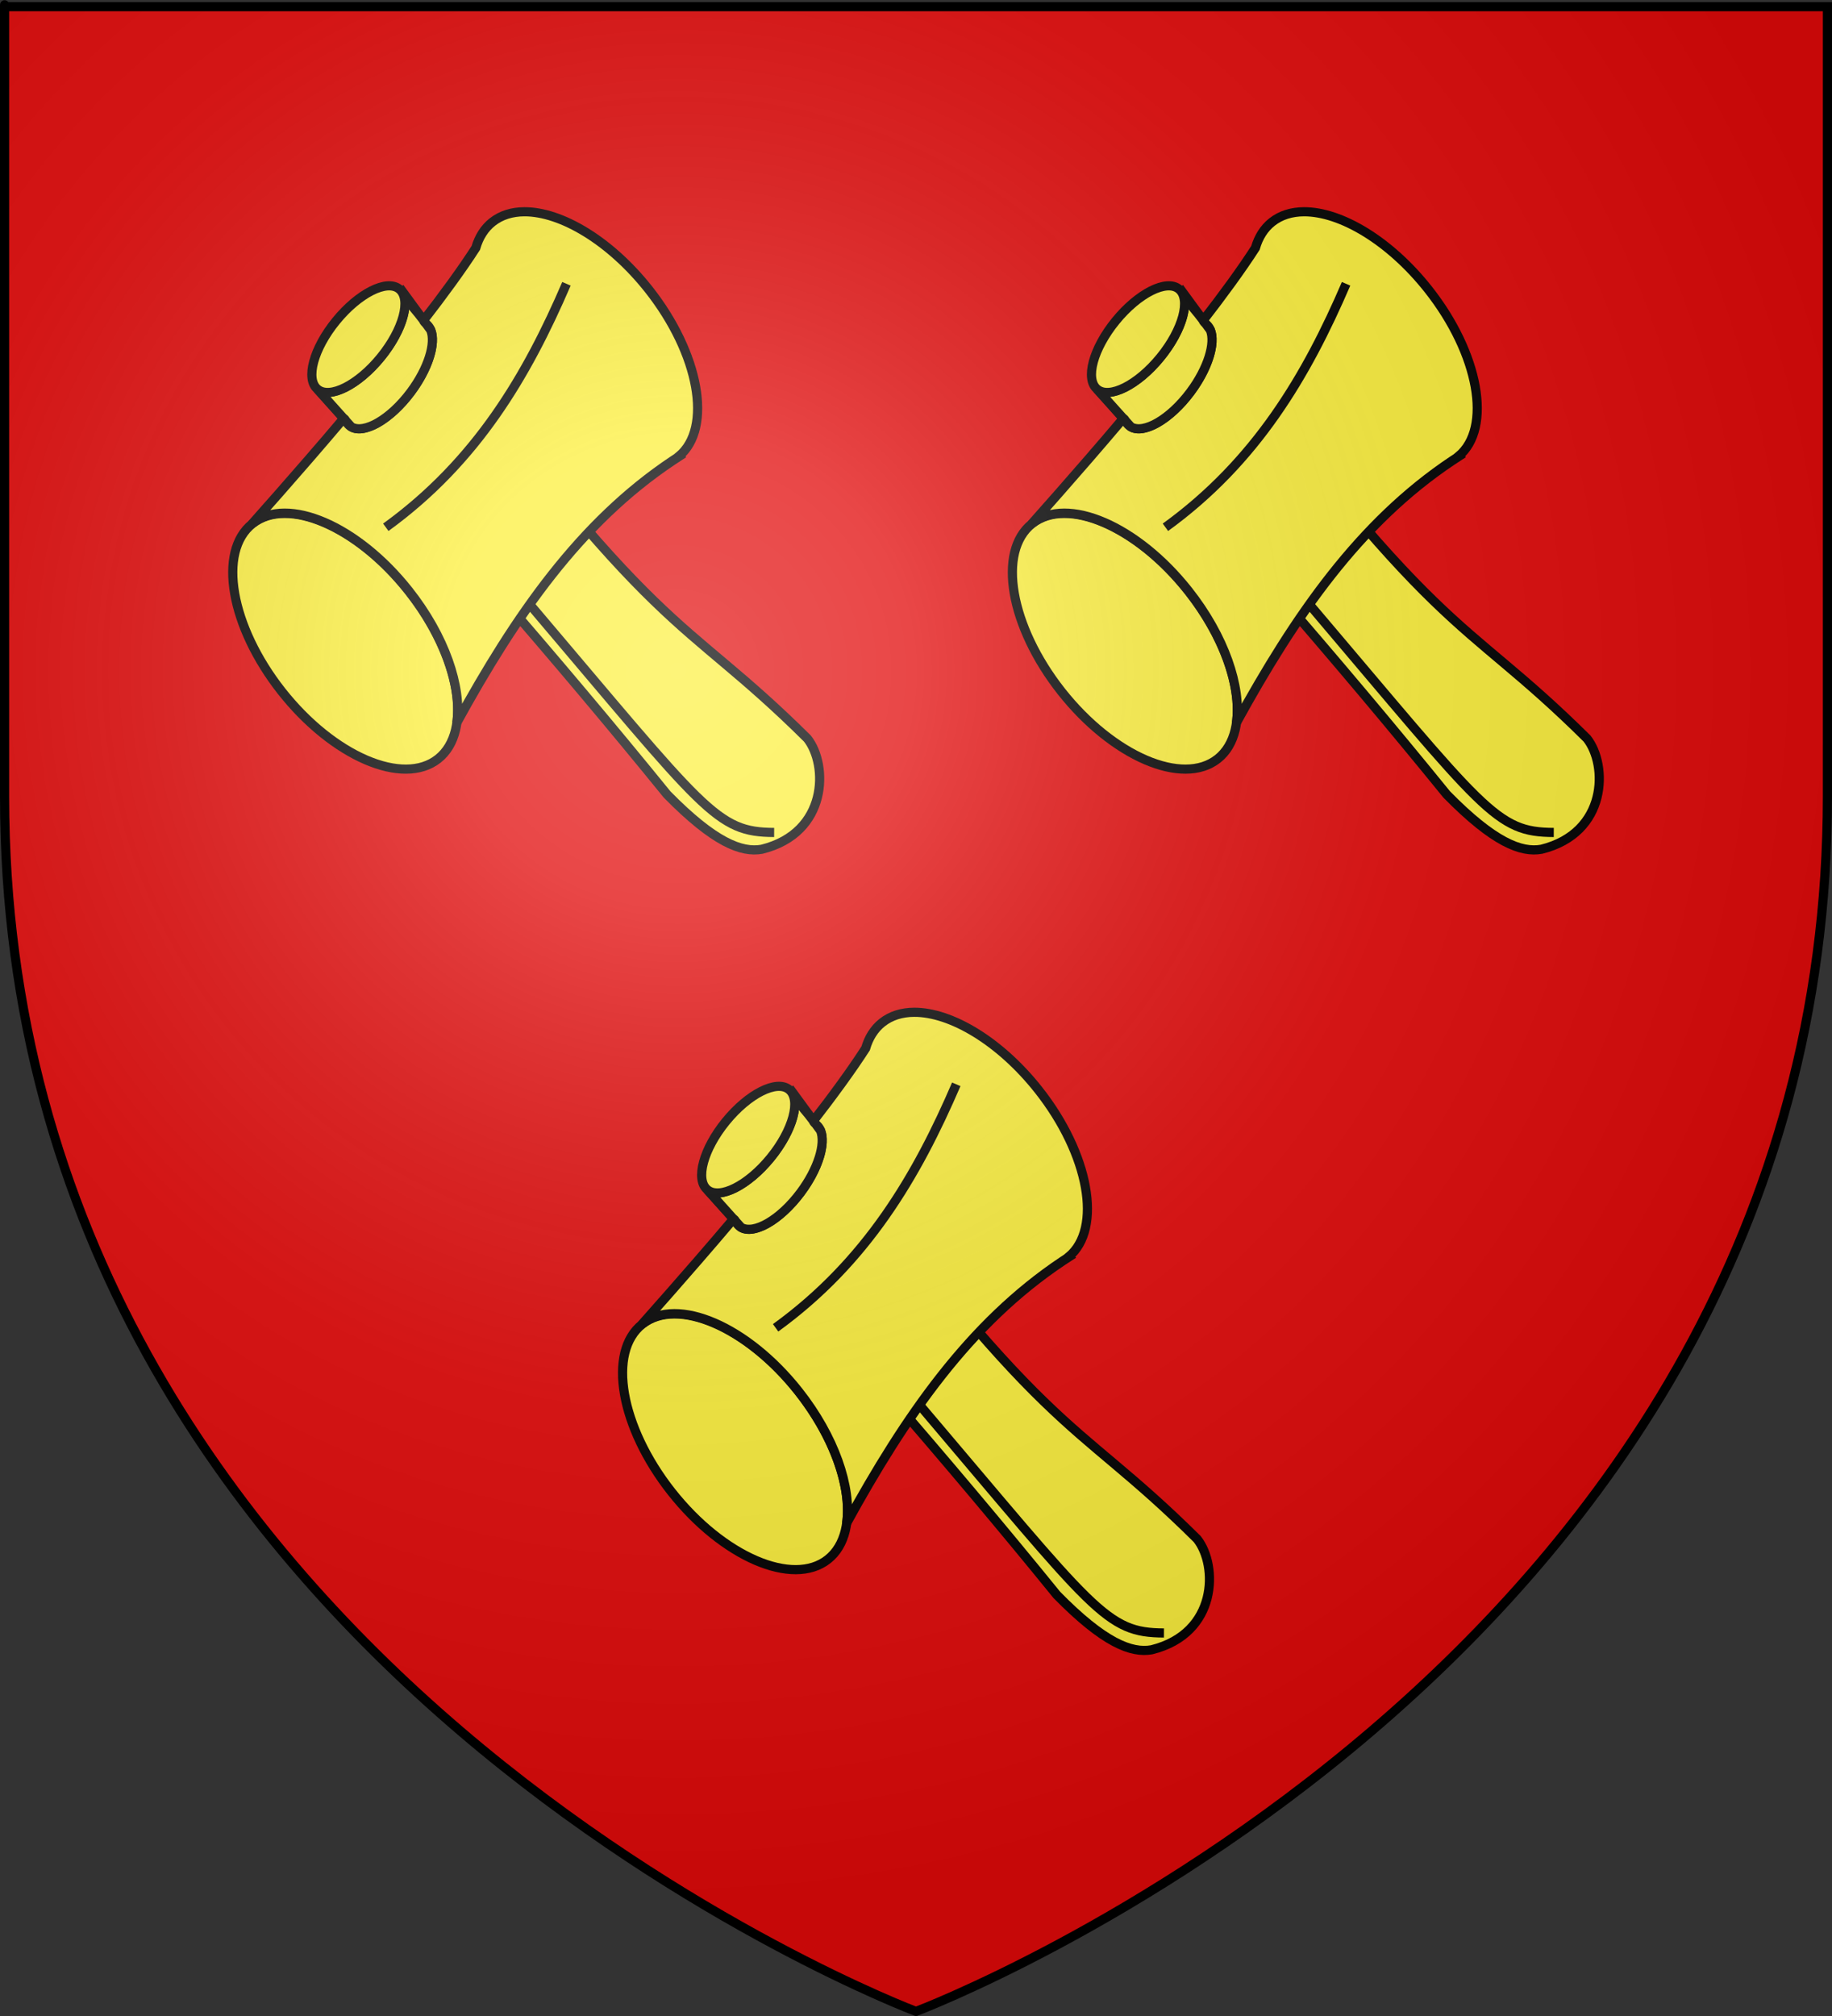 <?xml version="1.0" encoding="UTF-8" standalone="no"?>
<svg
   xmlns:dc="http://purl.org/dc/elements/1.1/"
   xmlns:cc="http://web.resource.org/cc/"
   xmlns:rdf="http://www.w3.org/1999/02/22-rdf-syntax-ns#"
   xmlns:svg="http://www.w3.org/2000/svg"
   xmlns="http://www.w3.org/2000/svg"
   xmlns:xlink="http://www.w3.org/1999/xlink"
   xmlns:sodipodi="http://sodipodi.sourceforge.net/DTD/sodipodi-0.dtd"
   xmlns:inkscape="http://www.inkscape.org/namespaces/inkscape"
   height="660"
   width="600"
   version="1.0"
   id="svg2"
   sodipodi:version="0.32"
   inkscape:version="0.45.1"
   sodipodi:docname="Mailly-sur-Seille.svg"
   sodipodi:docbase="C:\Documents and Settings\Axel\Mes documents\Mes images\Wikipedia (Blasons)"
   inkscape:export-filename="/Users/olivier/Desktop/Blason Rouge/Blason_Vide_3D.png"
   inkscape:export-xdpi="144"
   inkscape:export-ydpi="144"
   inkscape:output_extension="org.inkscape.output.svg.inkscape">
  <rect width="100%" height="100%" fill="#333333" stroke="none"/>
  <sodipodi:namedview
     inkscape:window-height="968"
     inkscape:window-width="1280"
     inkscape:pageshadow="2"
     inkscape:pageopacity="0.0"
     guidetolerance="10.0"
     gridtolerance="10.0"
     objecttolerance="10.0"
     borderopacity="1.0"
     bordercolor="#666666"
     pagecolor="#ffffff"
     id="base"
     showgrid="true"
     height="660px"
     inkscape:zoom="0.89095454"
     inkscape:cx="336.30938"
     inkscape:cy="268.2475"
     inkscape:window-x="-4"
     inkscape:window-y="-4"
     inkscape:current-layer="layer3" />
  <desc
     id="desc4">Flag of Canton of Valais (Wallis)</desc>
  <defs
     id="defs6">
    <linearGradient
       id="linearGradient2893">
      <stop
         style="stop-color:white;stop-opacity:0.314;"
         offset="0"
         id="stop2895" />
      <stop
         id="stop2897"
         offset="0.19"
         style="stop-color:white;stop-opacity:0.251;" />
      <stop
         style="stop-color:#6b6b6b;stop-opacity:0.125;"
         offset="0.6"
         id="stop2901" />
      <stop
         style="stop-color:black;stop-opacity:0.125;"
         offset="1"
         id="stop2899" />
    </linearGradient>
    <linearGradient
       id="linearGradient2885">
      <stop
         id="stop2887"
         offset="0"
         style="stop-color:white;stop-opacity:1;" />
      <stop
         style="stop-color:white;stop-opacity:1;"
         offset="0.229"
         id="stop2891" />
      <stop
         id="stop2889"
         offset="1"
         style="stop-color:black;stop-opacity:1;" />
    </linearGradient>
    <linearGradient
       id="linearGradient2955">
      <stop
         id="stop2867"
         offset="0"
         style="stop-color:#fd0000;stop-opacity:1;" />
      <stop
         style="stop-color:#e77275;stop-opacity:0.659;"
         offset="0.5"
         id="stop2873" />
      <stop
         style="stop-color:black;stop-opacity:0.323;"
         offset="1"
         id="stop2959" />
    </linearGradient>
    <radialGradient
       inkscape:collect="always"
       xlink:href="#linearGradient2955"
       id="radialGradient2961"
       cx="225.524"
       cy="218.901"
       fx="225.524"
       fy="218.901"
       r="300"
       gradientTransform="matrix(-4.167939e-4,2.183,-1.884,-3.599562e-4,615.597,-289.121)"
       gradientUnits="userSpaceOnUse" />
    <polygon
       id="star"
       transform="scale(53,53)"
       points="0,-1 0.588,0.809 -0.951,-0.309 0.951,-0.309 -0.588,0.809 0,-1 " />
    <clipPath
       id="clip">
      <path
         d="M 0,-200 L 0,600 L 300,600 L 300,-200 L 0,-200 z "
         id="path10" />
    </clipPath>
    <radialGradient
       inkscape:collect="always"
       xlink:href="#linearGradient2955"
       id="radialGradient1911"
       gradientUnits="userSpaceOnUse"
       gradientTransform="matrix(-4.167939e-4,2.183,-1.884,-3.599562e-4,615.597,-289.121)"
       cx="225.524"
       cy="218.901"
       fx="225.524"
       fy="218.901"
       r="300" />
    <radialGradient
       inkscape:collect="always"
       xlink:href="#linearGradient2955"
       id="radialGradient2865"
       gradientUnits="userSpaceOnUse"
       gradientTransform="matrix(0,1.749,-1.593,-1.049767e-7,551.788,-191.29)"
       cx="225.524"
       cy="218.901"
       fx="225.524"
       fy="218.901"
       r="300" />
    <radialGradient
       inkscape:collect="always"
       xlink:href="#linearGradient2955"
       id="radialGradient2871"
       gradientUnits="userSpaceOnUse"
       gradientTransform="matrix(0,1.386,-1.323,-5.741131e-8,-158.082,-109.541)"
       cx="225.524"
       cy="218.901"
       fx="225.524"
       fy="218.901"
       r="300" />
    <radialGradient
       inkscape:collect="always"
       xlink:href="#linearGradient2893"
       id="radialGradient3163"
       gradientUnits="userSpaceOnUse"
       gradientTransform="matrix(1.353,0,0,1.349,-77.629,-85.747)"
       cx="221.445"
       cy="226.331"
       fx="221.445"
       fy="226.331"
       r="300" />
  </defs>
  <g
     inkscape:groupmode="layer"
     id="layer3"
     inkscape:label="Fond écu"
     style="display:inline">
    <path
       id="path2855"
       style="fill:#e20909;fill-opacity:1;fill-rule:evenodd;stroke:none;stroke-width:1px;stroke-linecap:butt;stroke-linejoin:miter;stroke-opacity:1"
       d="M 300,658.5 C 300,658.5 598.5,546.18 598.5,260.728 C 598.5,-24.723 598.5,2.176 598.5,2.176 L 1.5,2.176 L 1.5,260.728 C 1.5,546.18 300,658.5 300,658.5 z "
       sodipodi:nodetypes="cccccc" />
    <g
       id="g2326"
       transform="translate(72.167,66.463)"
       style="fill:#fcef3c">
      <g
         id="g9987"
         transform="matrix(0.67,0,0,0.67,125.752,-133.746)"
         style="fill:#fcef3c">
        <path
           id="path3697"
           style="color:#000000;fill:#fcef3c;fill-opacity:1;fill-rule:nonzero;stroke:#000000;stroke-width:4.474;stroke-linecap:butt;stroke-linejoin:miter;marker:none;marker-start:none;marker-mid:none;marker-end:none;stroke-miterlimit:4;stroke-dasharray:none;stroke-dashoffset:0;stroke-opacity:1;visibility:visible;display:inline;overflow:visible"
           transform="matrix(0.785,-0.62,0.62,0.785,-366.936,157.198)"
           d="M 69.083,350.173 C 69.086,390.59 51.382,423.359 29.542,423.359 C 7.701,423.359 -10.003,390.59 -9.999,350.173 C -10.003,309.756 7.701,276.987 29.542,276.987 C 51.382,276.987 69.086,309.756 69.083,350.173 z " />
        <path
           id="path3699"
           style="fill:#fcef3c;fill-opacity:1;fill-rule:evenodd;stroke:#000000;stroke-width:4.474;stroke-linecap:butt;stroke-linejoin:miter;stroke-miterlimit:4;stroke-dasharray:none;stroke-opacity:1"
           d="M -98.442,243.145 L -98.724,243.457 C -95.152,249.613 -99.431,262.902 -109.317,275.02 C -120.319,288.505 -134.149,295.477 -140.192,290.613 C -81.273,356.112 -23.49,421.889 30.651,488.582 C 53.765,512.147 67.144,517.151 76.995,515.395 C 109.446,507.378 109.449,474.187 99.276,461.301 C 35.251,397.788 28.881,417.863 -98.442,243.145 z " />
        <path
           id="path3701"
           style="color:#000000;fill:#fcef3c;fill-opacity:1;fill-rule:nonzero;stroke:#000000;stroke-width:4.474;stroke-linecap:butt;stroke-linejoin:miter;marker:none;marker-start:none;marker-mid:none;marker-end:none;stroke-miterlimit:4;stroke-dasharray:none;stroke-dashoffset:0;stroke-opacity:1;visibility:visible;display:inline;overflow:visible"
           d="M -39.099,203.895 C -45.107,203.922 -50.443,205.542 -54.724,208.926 C -58.647,212.027 -61.308,216.356 -62.817,221.551 C -69.694,232.234 -78.849,244.731 -88.942,257.738 C -88.252,257.964 -87.64,258.275 -87.067,258.707 C -80.959,263.322 -84.337,278.253 -94.63,292.02 C -104.922,305.786 -118.24,313.197 -124.349,308.582 C -125.639,307.607 -126.507,306.181 -126.974,304.395 C -151.6,333.501 -172.516,356.605 -171.974,356.176 C -154.851,342.641 -120.646,357.395 -95.599,389.082 C -77.987,411.363 -69.587,436.109 -72.099,453.551 C -43.564,401.55 -12.131,355.834 33.526,325.426 C 34.205,325.028 36.159,323.673 36.495,323.457 L 36.433,323.395 C 53.035,309.597 46.526,273.261 21.683,241.832 C 2.897,218.067 -21.075,203.813 -39.099,203.895 z " />
        <path
           id="path5491"
           style="fill:#fcef3c;fill-opacity:1;fill-rule:evenodd;stroke:#000000;stroke-width:4.474;stroke-linecap:butt;stroke-linejoin:miter;stroke-miterlimit:4;stroke-dasharray:none;stroke-opacity:1"
           d="M -98.161,244.77 C -95.767,251.359 -100.073,263.689 -109.317,275.02 C -120.319,288.505 -134.149,295.477 -140.192,290.613 C -135.914,295.373 -131.647,300.133 -127.38,304.895 C -127.238,304.727 -126.613,305.492 -126.38,305.988 C -125.475,306.999 -124.566,308.009 -123.661,309.02 C -117.287,312.651 -104.556,305.296 -94.63,292.02 C -86,280.477 -82.24,268.12 -84.849,261.707 C -85.591,260.702 -86.285,259.758 -87.036,258.738 C -87.048,258.729 -88.552,257.22 -88.349,256.957 C -91.384,252.831 -94.912,249.062 -98.161,244.77 z " />
        <path
           id="path3703"
           style="color:#000000;fill:#fcef3c;fill-opacity:1;fill-rule:nonzero;stroke:#000000;stroke-width:4.474;stroke-linecap:butt;stroke-linejoin:miter;marker:none;marker-start:none;marker-mid:none;marker-end:none;stroke-miterlimit:4;stroke-dasharray:none;stroke-dashoffset:0;stroke-opacity:1;visibility:visible;display:inline;overflow:visible"
           transform="matrix(0.775,0.632,-0.632,0.775,-34.114,77.138)"
           d="M 66.81,200.873 C 66.81,218.318 60.502,232.46 52.721,232.46 C 44.94,232.46 38.632,218.318 38.632,200.873 C 38.632,183.428 44.94,169.285 52.721,169.285 C 60.502,169.285 66.81,183.428 66.81,200.873 L 66.81,200.873 z " />
        <path
           id="path5499"
           style="fill:#fcef3c;fill-opacity:1;fill-rule:evenodd;stroke:#000000;stroke-width:4.474;stroke-linecap:butt;stroke-linejoin:miter;stroke-miterlimit:4;stroke-dasharray:none;stroke-opacity:1"
           d="M -106.814,358.07 C -62.381,325.91 -37.757,283.846 -18.507,239.094" />
        <path
           id="path6403"
           style="fill:#fcef3c;fill-opacity:1;fill-rule:evenodd;stroke:#000000;stroke-width:4.474;stroke-linecap:butt;stroke-linejoin:miter;stroke-miterlimit:4;stroke-dasharray:none;stroke-opacity:1"
           d="M -37.015,395.085 C 49.632,497.159 54.649,507.056 83.019,507.187" />
      </g>
    </g>
    <g
       style="fill:#fcef3c"
       transform="translate(327.503,66.463)"
       id="g2336">
      <g
         style="fill:#fcef3c"
         transform="matrix(0.67,0,0,0.67,125.752,-133.746)"
         id="g2338">
        <path
           d="M 69.083,350.173 C 69.086,390.59 51.382,423.359 29.542,423.359 C 7.701,423.359 -10.003,390.59 -9.999,350.173 C -10.003,309.756 7.701,276.987 29.542,276.987 C 51.382,276.987 69.086,309.756 69.083,350.173 z "
           transform="matrix(0.785,-0.62,0.62,0.785,-366.936,157.198)"
           style="color:#000000;fill:#fcef3c;fill-opacity:1;fill-rule:nonzero;stroke:#000000;stroke-width:4.474;stroke-linecap:butt;stroke-linejoin:miter;marker:none;marker-start:none;marker-mid:none;marker-end:none;stroke-miterlimit:4;stroke-dasharray:none;stroke-dashoffset:0;stroke-opacity:1;visibility:visible;display:inline;overflow:visible"
           id="path2340" />
        <path
           d="M -98.442,243.145 L -98.724,243.457 C -95.152,249.613 -99.431,262.902 -109.317,275.02 C -120.319,288.505 -134.149,295.477 -140.192,290.613 C -81.273,356.112 -23.49,421.889 30.651,488.582 C 53.765,512.147 67.144,517.151 76.995,515.395 C 109.446,507.378 109.449,474.187 99.276,461.301 C 35.251,397.788 28.881,417.863 -98.442,243.145 z "
           style="fill:#fcef3c;fill-opacity:1;fill-rule:evenodd;stroke:#000000;stroke-width:4.474;stroke-linecap:butt;stroke-linejoin:miter;stroke-miterlimit:4;stroke-dasharray:none;stroke-opacity:1"
           id="path2342" />
        <path
           d="M -39.099,203.895 C -45.107,203.922 -50.443,205.542 -54.724,208.926 C -58.647,212.027 -61.308,216.356 -62.817,221.551 C -69.694,232.234 -78.849,244.731 -88.942,257.738 C -88.252,257.964 -87.64,258.275 -87.067,258.707 C -80.959,263.322 -84.337,278.253 -94.63,292.02 C -104.922,305.786 -118.24,313.197 -124.349,308.582 C -125.639,307.607 -126.507,306.181 -126.974,304.395 C -151.6,333.501 -172.516,356.605 -171.974,356.176 C -154.851,342.641 -120.646,357.395 -95.599,389.082 C -77.987,411.363 -69.587,436.109 -72.099,453.551 C -43.564,401.55 -12.131,355.834 33.526,325.426 C 34.205,325.028 36.159,323.673 36.495,323.457 L 36.433,323.395 C 53.035,309.597 46.526,273.261 21.683,241.832 C 2.897,218.067 -21.075,203.813 -39.099,203.895 z "
           style="color:#000000;fill:#fcef3c;fill-opacity:1;fill-rule:nonzero;stroke:#000000;stroke-width:4.474;stroke-linecap:butt;stroke-linejoin:miter;marker:none;marker-start:none;marker-mid:none;marker-end:none;stroke-miterlimit:4;stroke-dasharray:none;stroke-dashoffset:0;stroke-opacity:1;visibility:visible;display:inline;overflow:visible"
           id="path2344" />
        <path
           d="M -98.161,244.77 C -95.767,251.359 -100.073,263.689 -109.317,275.02 C -120.319,288.505 -134.149,295.477 -140.192,290.613 C -135.914,295.373 -131.647,300.133 -127.38,304.895 C -127.238,304.727 -126.613,305.492 -126.38,305.988 C -125.475,306.999 -124.566,308.009 -123.661,309.02 C -117.287,312.651 -104.556,305.296 -94.63,292.02 C -86,280.477 -82.24,268.12 -84.849,261.707 C -85.591,260.702 -86.285,259.758 -87.036,258.738 C -87.048,258.729 -88.552,257.22 -88.349,256.957 C -91.384,252.831 -94.912,249.062 -98.161,244.77 z "
           style="fill:#fcef3c;fill-opacity:1;fill-rule:evenodd;stroke:#000000;stroke-width:4.474;stroke-linecap:butt;stroke-linejoin:miter;stroke-miterlimit:4;stroke-dasharray:none;stroke-opacity:1"
           id="path2346" />
        <path
           d="M 66.81,200.873 C 66.81,218.318 60.502,232.46 52.721,232.46 C 44.94,232.46 38.632,218.318 38.632,200.873 C 38.632,183.428 44.94,169.285 52.721,169.285 C 60.502,169.285 66.81,183.428 66.81,200.873 L 66.81,200.873 z "
           transform="matrix(0.775,0.632,-0.632,0.775,-34.114,77.138)"
           style="color:#000000;fill:#fcef3c;fill-opacity:1;fill-rule:nonzero;stroke:#000000;stroke-width:4.474;stroke-linecap:butt;stroke-linejoin:miter;marker:none;marker-start:none;marker-mid:none;marker-end:none;stroke-miterlimit:4;stroke-dasharray:none;stroke-dashoffset:0;stroke-opacity:1;visibility:visible;display:inline;overflow:visible"
           id="path2348" />
        <path
           d="M -106.814,358.07 C -62.381,325.91 -37.757,283.846 -18.507,239.094"
           style="fill:#fcef3c;fill-opacity:1;fill-rule:evenodd;stroke:#000000;stroke-width:4.474;stroke-linecap:butt;stroke-linejoin:miter;stroke-miterlimit:4;stroke-dasharray:none;stroke-opacity:1"
           id="path2350" />
        <path
           d="M -37.015,395.085 C 49.632,497.159 54.649,507.056 83.019,507.187"
           style="fill:#fcef3c;fill-opacity:1;fill-rule:evenodd;stroke:#000000;stroke-width:4.474;stroke-linecap:butt;stroke-linejoin:miter;stroke-miterlimit:4;stroke-dasharray:none;stroke-opacity:1"
           id="path2352" />
      </g>
    </g>
    <g
       id="g2354"
       transform="translate(199.835,328.537)"
       style="fill:#fcef3c">
      <g
         id="g2356"
         transform="matrix(0.67,0,0,0.67,125.752,-133.746)"
         style="fill:#fcef3c">
        <path
           id="path2358"
           style="color:#000000;fill:#fcef3c;fill-opacity:1;fill-rule:nonzero;stroke:#000000;stroke-width:4.474;stroke-linecap:butt;stroke-linejoin:miter;marker:none;marker-start:none;marker-mid:none;marker-end:none;stroke-miterlimit:4;stroke-dasharray:none;stroke-dashoffset:0;stroke-opacity:1;visibility:visible;display:inline;overflow:visible"
           transform="matrix(0.785,-0.62,0.62,0.785,-366.936,157.198)"
           d="M 69.083,350.173 C 69.086,390.59 51.382,423.359 29.542,423.359 C 7.701,423.359 -10.003,390.59 -9.999,350.173 C -10.003,309.756 7.701,276.987 29.542,276.987 C 51.382,276.987 69.086,309.756 69.083,350.173 z " />
        <path
           id="path2360"
           style="fill:#fcef3c;fill-opacity:1;fill-rule:evenodd;stroke:#000000;stroke-width:4.474;stroke-linecap:butt;stroke-linejoin:miter;stroke-miterlimit:4;stroke-dasharray:none;stroke-opacity:1"
           d="M -98.442,243.145 L -98.724,243.457 C -95.152,249.613 -99.431,262.902 -109.317,275.02 C -120.319,288.505 -134.149,295.477 -140.192,290.613 C -81.273,356.112 -23.49,421.889 30.651,488.582 C 53.765,512.147 67.144,517.151 76.995,515.395 C 109.446,507.378 109.449,474.187 99.276,461.301 C 35.251,397.788 28.881,417.863 -98.442,243.145 z " />
        <path
           id="path2362"
           style="color:#000000;fill:#fcef3c;fill-opacity:1;fill-rule:nonzero;stroke:#000000;stroke-width:4.474;stroke-linecap:butt;stroke-linejoin:miter;marker:none;marker-start:none;marker-mid:none;marker-end:none;stroke-miterlimit:4;stroke-dasharray:none;stroke-dashoffset:0;stroke-opacity:1;visibility:visible;display:inline;overflow:visible"
           d="M -39.099,203.895 C -45.107,203.922 -50.443,205.542 -54.724,208.926 C -58.647,212.027 -61.308,216.356 -62.817,221.551 C -69.694,232.234 -78.849,244.731 -88.942,257.738 C -88.252,257.964 -87.64,258.275 -87.067,258.707 C -80.959,263.322 -84.337,278.253 -94.63,292.02 C -104.922,305.786 -118.24,313.197 -124.349,308.582 C -125.639,307.607 -126.507,306.181 -126.974,304.395 C -151.6,333.501 -172.516,356.605 -171.974,356.176 C -154.851,342.641 -120.646,357.395 -95.599,389.082 C -77.987,411.363 -69.587,436.109 -72.099,453.551 C -43.564,401.55 -12.131,355.834 33.526,325.426 C 34.205,325.028 36.159,323.673 36.495,323.457 L 36.433,323.395 C 53.035,309.597 46.526,273.261 21.683,241.832 C 2.897,218.067 -21.075,203.813 -39.099,203.895 z " />
        <path
           id="path2364"
           style="fill:#fcef3c;fill-opacity:1;fill-rule:evenodd;stroke:#000000;stroke-width:4.474;stroke-linecap:butt;stroke-linejoin:miter;stroke-miterlimit:4;stroke-dasharray:none;stroke-opacity:1"
           d="M -98.161,244.77 C -95.767,251.359 -100.073,263.689 -109.317,275.02 C -120.319,288.505 -134.149,295.477 -140.192,290.613 C -135.914,295.373 -131.647,300.133 -127.38,304.895 C -127.238,304.727 -126.613,305.492 -126.38,305.988 C -125.475,306.999 -124.566,308.009 -123.661,309.02 C -117.287,312.651 -104.556,305.296 -94.63,292.02 C -86,280.477 -82.24,268.12 -84.849,261.707 C -85.591,260.702 -86.285,259.758 -87.036,258.738 C -87.048,258.729 -88.552,257.22 -88.349,256.957 C -91.384,252.831 -94.912,249.062 -98.161,244.77 z " />
        <path
           id="path2366"
           style="color:#000000;fill:#fcef3c;fill-opacity:1;fill-rule:nonzero;stroke:#000000;stroke-width:4.474;stroke-linecap:butt;stroke-linejoin:miter;marker:none;marker-start:none;marker-mid:none;marker-end:none;stroke-miterlimit:4;stroke-dasharray:none;stroke-dashoffset:0;stroke-opacity:1;visibility:visible;display:inline;overflow:visible"
           transform="matrix(0.775,0.632,-0.632,0.775,-34.114,77.138)"
           d="M 66.81,200.873 C 66.81,218.318 60.502,232.46 52.721,232.46 C 44.94,232.46 38.632,218.318 38.632,200.873 C 38.632,183.428 44.94,169.285 52.721,169.285 C 60.502,169.285 66.81,183.428 66.81,200.873 L 66.81,200.873 z " />
        <path
           id="path2368"
           style="fill:#fcef3c;fill-opacity:1;fill-rule:evenodd;stroke:#000000;stroke-width:4.474;stroke-linecap:butt;stroke-linejoin:miter;stroke-miterlimit:4;stroke-dasharray:none;stroke-opacity:1"
           d="M -106.814,358.07 C -62.381,325.91 -37.757,283.846 -18.507,239.094" />
        <path
           id="path2370"
           style="fill:#fcef3c;fill-opacity:1;fill-rule:evenodd;stroke:#000000;stroke-width:4.474;stroke-linecap:butt;stroke-linejoin:miter;stroke-miterlimit:4;stroke-dasharray:none;stroke-opacity:1"
           d="M -37.015,395.085 C 49.632,497.159 54.649,507.056 83.019,507.187" />
      </g>
    </g>
  </g>
  <g
     inkscape:groupmode="layer"
     id="layer4"
     inkscape:label="Meubles"
     sodipodi:insensitive="true" />
  <g
     inkscape:groupmode="layer"
     id="layer2"
     inkscape:label="Reflet final"
     sodipodi:insensitive="true">
    <path
       sodipodi:nodetypes="cccccc"
       d="M 300,658.5 C 300,658.5 598.5,546.18 598.5,260.728 C 598.5,-24.723 598.5,2.176 598.5,2.176 L 1.5,2.176 L 1.5,260.728 C 1.5,546.18 300,658.5 300,658.5 z "
       style="opacity:1;fill:url(#radialGradient3163);fill-opacity:1;fill-rule:evenodd;stroke:none;stroke-width:1px;stroke-linecap:butt;stroke-linejoin:miter;stroke-opacity:1"
       id="path2875"
       inkscape:export-xdpi="144"
       inkscape:export-ydpi="144" />
  </g>
  <g
     inkscape:groupmode="layer"
     id="layer1"
     inkscape:label="Contour final"
     sodipodi:insensitive="true">
    <path
       sodipodi:nodetypes="cccccc"
       d="M 300,658.5 C 300,658.5 1.5,546.18 1.5,260.728 C 1.5,-24.723 1.5,2.176 1.5,2.176 L 598.5,2.176 L 598.5,260.728 C 598.5,546.18 300,658.5 300,658.5 z "
       style="opacity:1;fill:none;fill-opacity:1;fill-rule:evenodd;stroke:#000000;stroke-width:3;stroke-linecap:butt;stroke-linejoin:miter;stroke-miterlimit:4;stroke-dasharray:none;stroke-opacity:1"
       id="path1411"
       inkscape:export-xdpi="144"
       inkscape:export-ydpi="144" />
  </g>
</svg>
